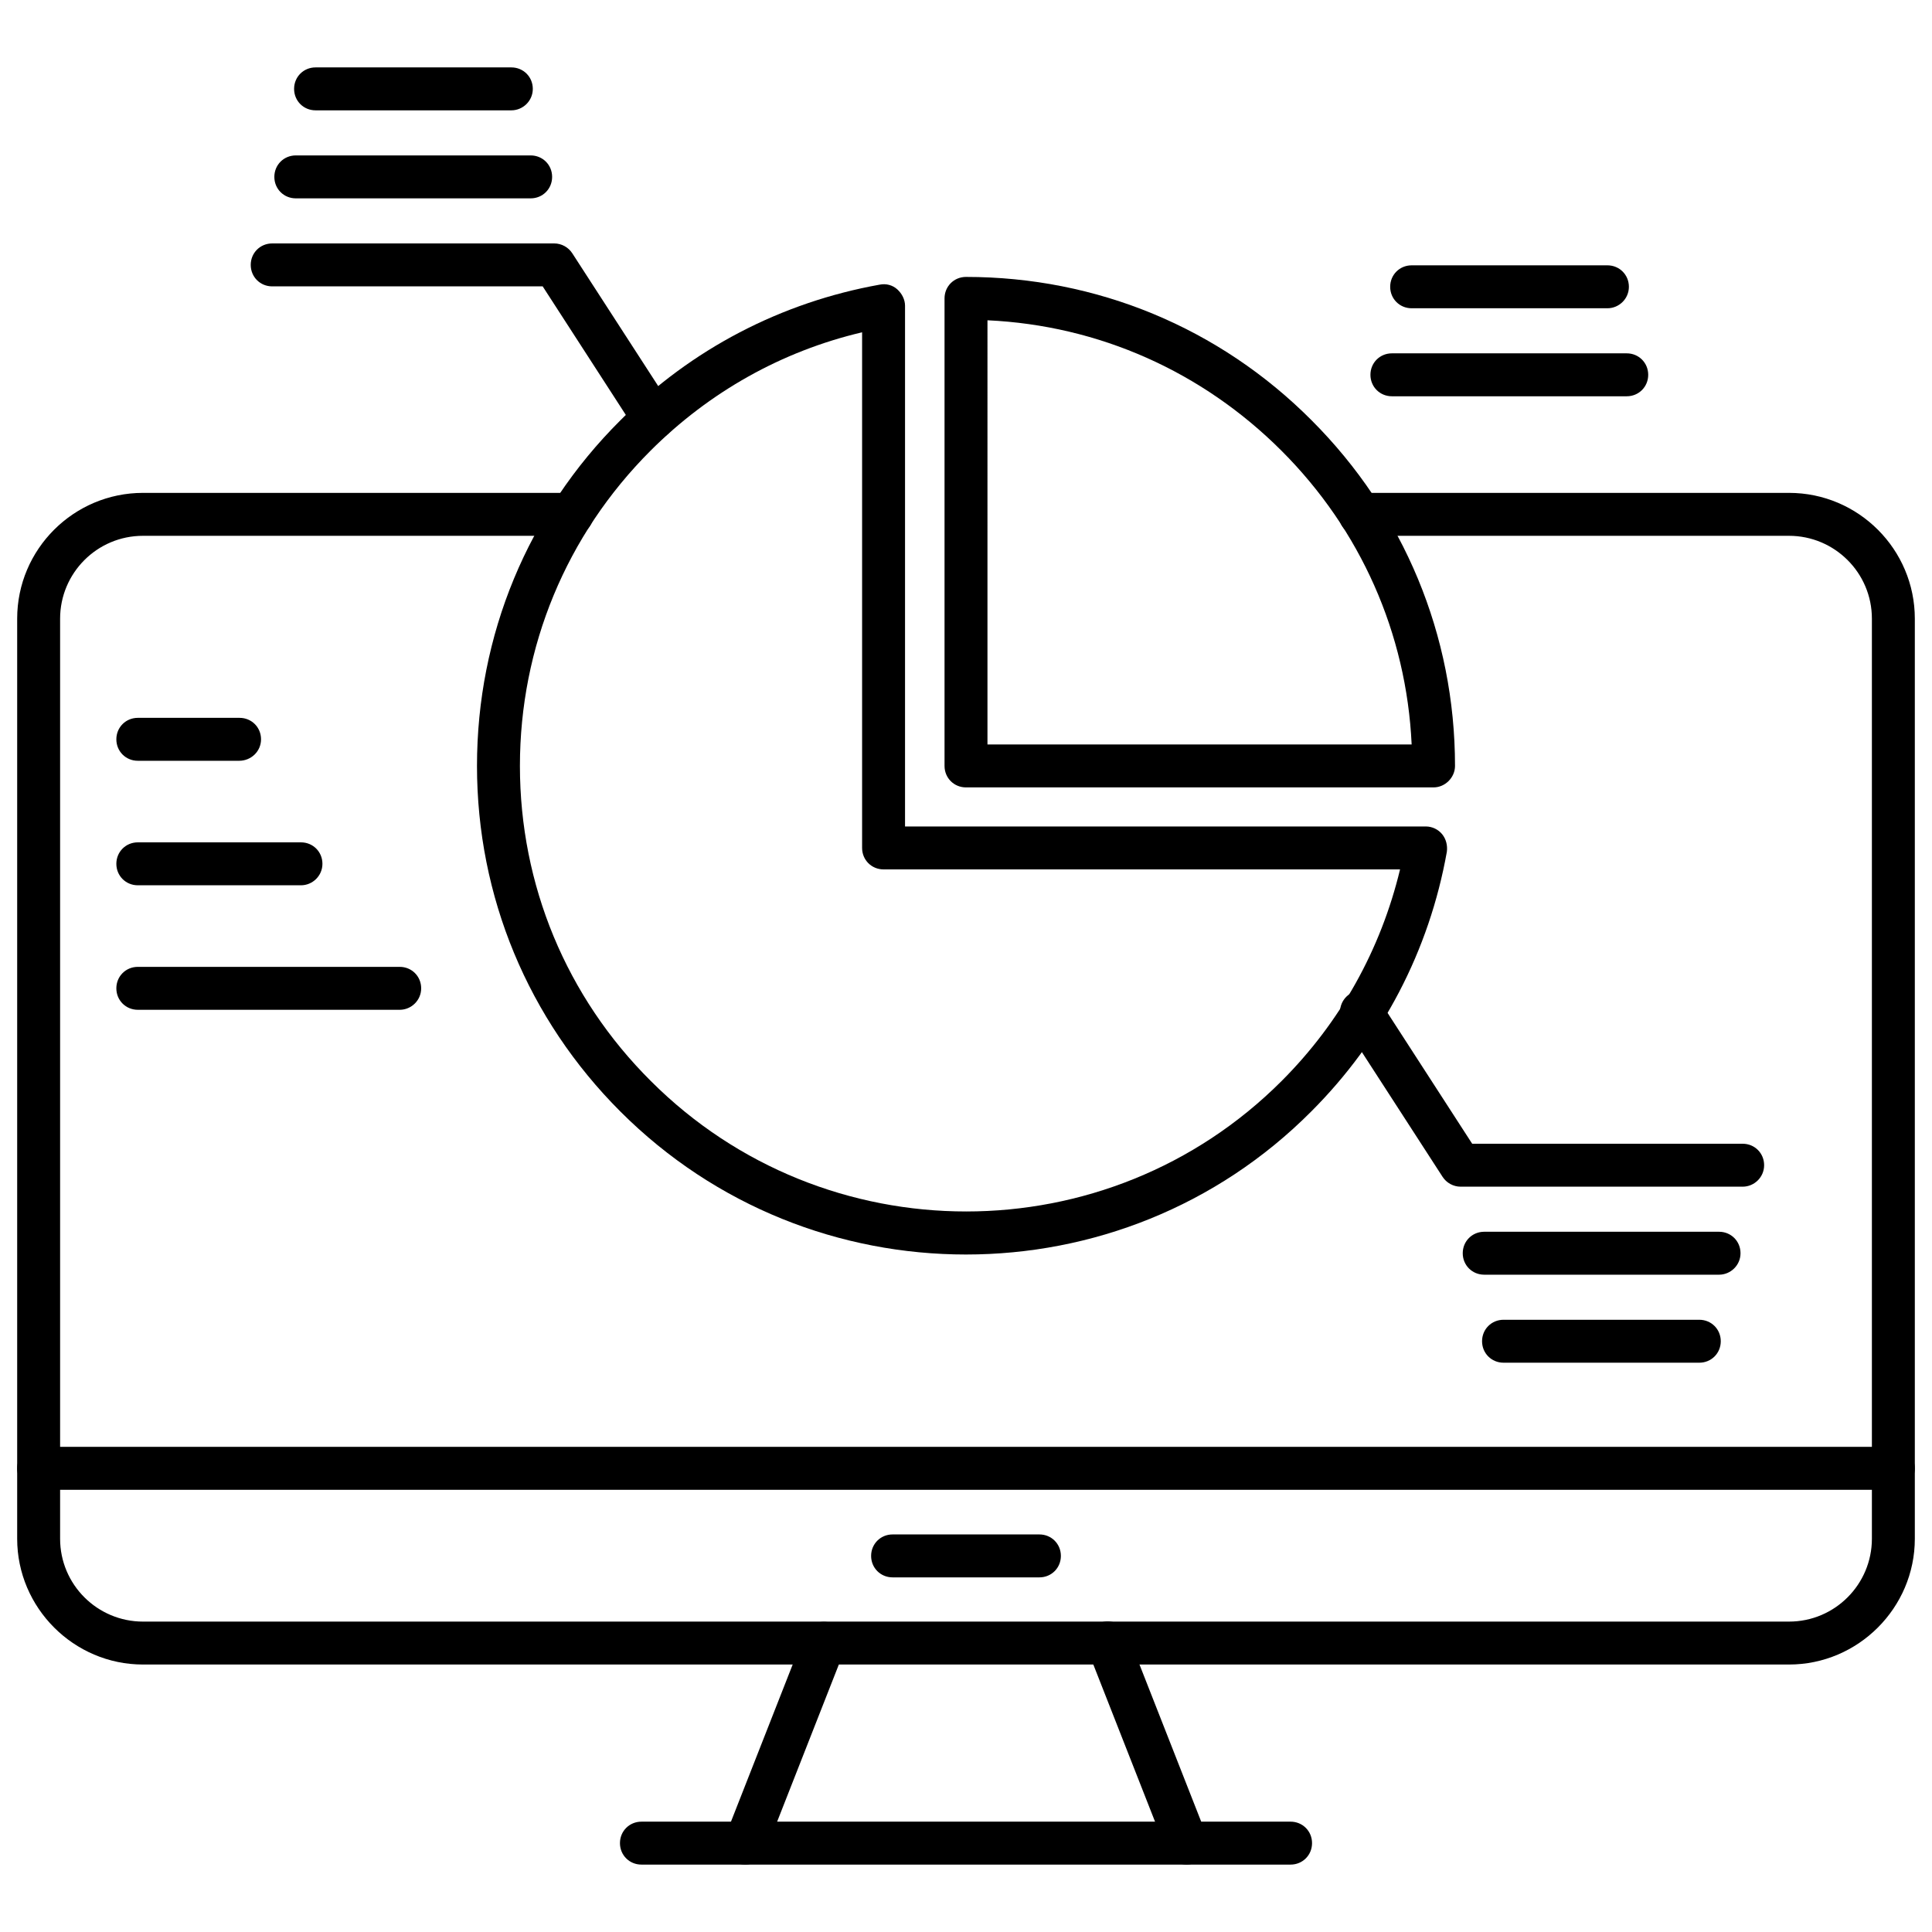 <svg xmlns="http://www.w3.org/2000/svg" id="Layer_1" height="512" viewBox="0 0 450 450" width="512"><g><g><g><g><path d="m225 292.2c-29.2 0-58.3-11.1-80.5-33.3-21.5-21.5-33.4-50.1-33.4-80.5s11.8-59 33.4-80.5c16.5-16.6 37.5-27.5 60.4-31.6 1.5-.3 3 .1 4.1 1.1s1.8 2.4 1.8 3.8v121.3h121.3c1.5 0 2.9.7 3.8 1.8s1.3 2.6 1.1 4.1c-4.1 23-15 43.9-31.6 60.5-22.1 22.2-51.2 33.3-80.4 33.3zm-73.4-40.4c40.5 40.5 106.4 40.5 146.9 0 13.7-13.7 23.1-30.6 27.6-49.3h-120.3c-2.8 0-5-2.2-5-5v-120.1c-18.7 4.4-35.6 13.9-49.3 27.6-19.6 19.6-30.4 45.7-30.4 73.4s10.8 53.8 30.5 73.4z"></path></g><g><path d="m333.9 183.4h-108.9c-2.8 0-5-2.2-5-5v-108.9c0-2.8 2.2-5 5-5 30.4 0 59 11.8 80.5 33.4 21.5 21.5 33.4 50.1 33.4 80.5 0 2.7-2.3 5-5 5zm-103.9-10h98.8c-1.2-25.9-11.9-50-30.3-68.4-18.5-18.5-42.6-29.2-68.5-30.4z"></path></g></g><g><g><path d="m405.9 276.4h-65.7c-1.7 0-3.3-.9-4.2-2.3l-23.1-35.7c-1.5-2.3-.8-5.4 1.5-6.9s5.4-.8 6.9 1.5l21.6 33.4h63c2.8 0 5 2.2 5 5s-2.3 5-5 5z"></path></g><g><path d="m400.4 296.9h-54.7c-2.8 0-5-2.2-5-5s2.2-5 5-5h54.7c2.8 0 5 2.2 5 5s-2.3 5-5 5z"></path></g><g><path d="m395.8 317.4h-45.6c-2.8 0-5-2.2-5-5s2.2-5 5-5h45.6c2.8 0 5 2.2 5 5s-2.2 5-5 5z"></path></g></g><g><g><path d="m152.2 102.4c-1.6 0-3.2-.8-4.2-2.3l-21.6-33.4h-63c-2.8 0-5-2.2-5-5s2.2-5 5-5h65.7c1.7 0 3.3.9 4.2 2.3l23.1 35.7c1.5 2.3.8 5.4-1.5 6.9-.8.6-1.8.8-2.7.8z"></path></g><g><path d="m123.6 46.2h-54.7c-2.8 0-5-2.2-5-5s2.2-5 5-5h54.7c2.8 0 5 2.2 5 5s-2.2 5-5 5z"></path></g><g><path d="m119.1 25.7h-45.6c-2.8 0-5-2.2-5-5s2.2-5 5-5h45.6c2.8 0 5 2.2 5 5s-2.3 5-5 5z"></path></g></g><g><g><path d="m378.9 92.3h-54.7c-2.8 0-5-2.2-5-5s2.2-5 5-5h54.7c2.8 0 5 2.2 5 5s-2.2 5-5 5z"></path></g><g><path d="m374.4 71.8h-45.6c-2.8 0-5-2.2-5-5s2.2-5 5-5h45.6c2.8 0 5 2.2 5 5s-2.3 5-5 5z"></path></g></g><g><path d="m441 347h-432c-2.8 0-5-2.2-5-5s2.2-5 5-5h432c2.8 0 5 2.2 5 5s-2.2 5-5 5z"></path></g><g><path d="m416.7 387.7h-383.4c-16.1 0-29.3-13.2-29.3-29.3v-214.3c0-16.2 13.2-29.3 29.3-29.3h99.9c2.8 0 5 2.2 5 5s-2.2 5-5 5h-99.9c-10.7 0-19.3 8.7-19.3 19.3v214.3c0 10.7 8.7 19.3 19.3 19.3h383.4c10.7 0 19.3-8.7 19.3-19.3v-214.3c0-10.7-8.7-19.3-19.3-19.3h-99.9c-2.8 0-5-2.2-5-5s2.2-5 5-5h99.9c16.2 0 29.3 13.2 29.3 29.3v214.3c0 16.1-13.2 29.3-29.3 29.3z"></path></g><g><path d="m173.6 434.3c-.6 0-1.2-.1-1.8-.3-2.6-1-3.8-3.9-2.8-6.5l18.3-46.6c1-2.6 3.9-3.8 6.5-2.8s3.8 3.9 2.8 6.5l-18.3 46.6c-.8 1.9-2.7 3.1-4.7 3.1zm102.8 0c-2 0-3.9-1.2-4.7-3.2l-18.3-46.6c-1-2.6.3-5.5 2.8-6.5 2.6-1 5.5.3 6.5 2.8l18.3 46.6c1 2.6-.3 5.5-2.8 6.5-.6.3-1.2.4-1.8.4z"></path></g><g><path d="m300.6 434.3h-151.2c-2.8 0-5-2.2-5-5s2.2-5 5-5h151.2c2.8 0 5 2.2 5 5s-2.2 5-5 5z"></path></g><g><path d="m242.1 367.4h-34.2c-2.8 0-5-2.2-5-5s2.2-5 5-5h34.2c2.8 0 5 2.2 5 5s-2.2 5-5 5z"></path></g></g><g><g><path d="m93.1 235.2h-61c-2.8 0-5-2.2-5-5s2.2-5 5-5h61c2.8 0 5 2.2 5 5s-2.3 5-5 5z"></path></g><g><path d="m70.1 206.2h-38c-2.8 0-5-2.2-5-5s2.2-5 5-5h38c2.8 0 5 2.2 5 5s-2.3 5-5 5z"></path></g><g><path d="m55.7 177.2h-23.6c-2.8 0-5-2.2-5-5s2.2-5 5-5h23.7c2.8 0 5 2.2 5 5s-2.3 5-5.1 5z"></path></g></g></g></svg>